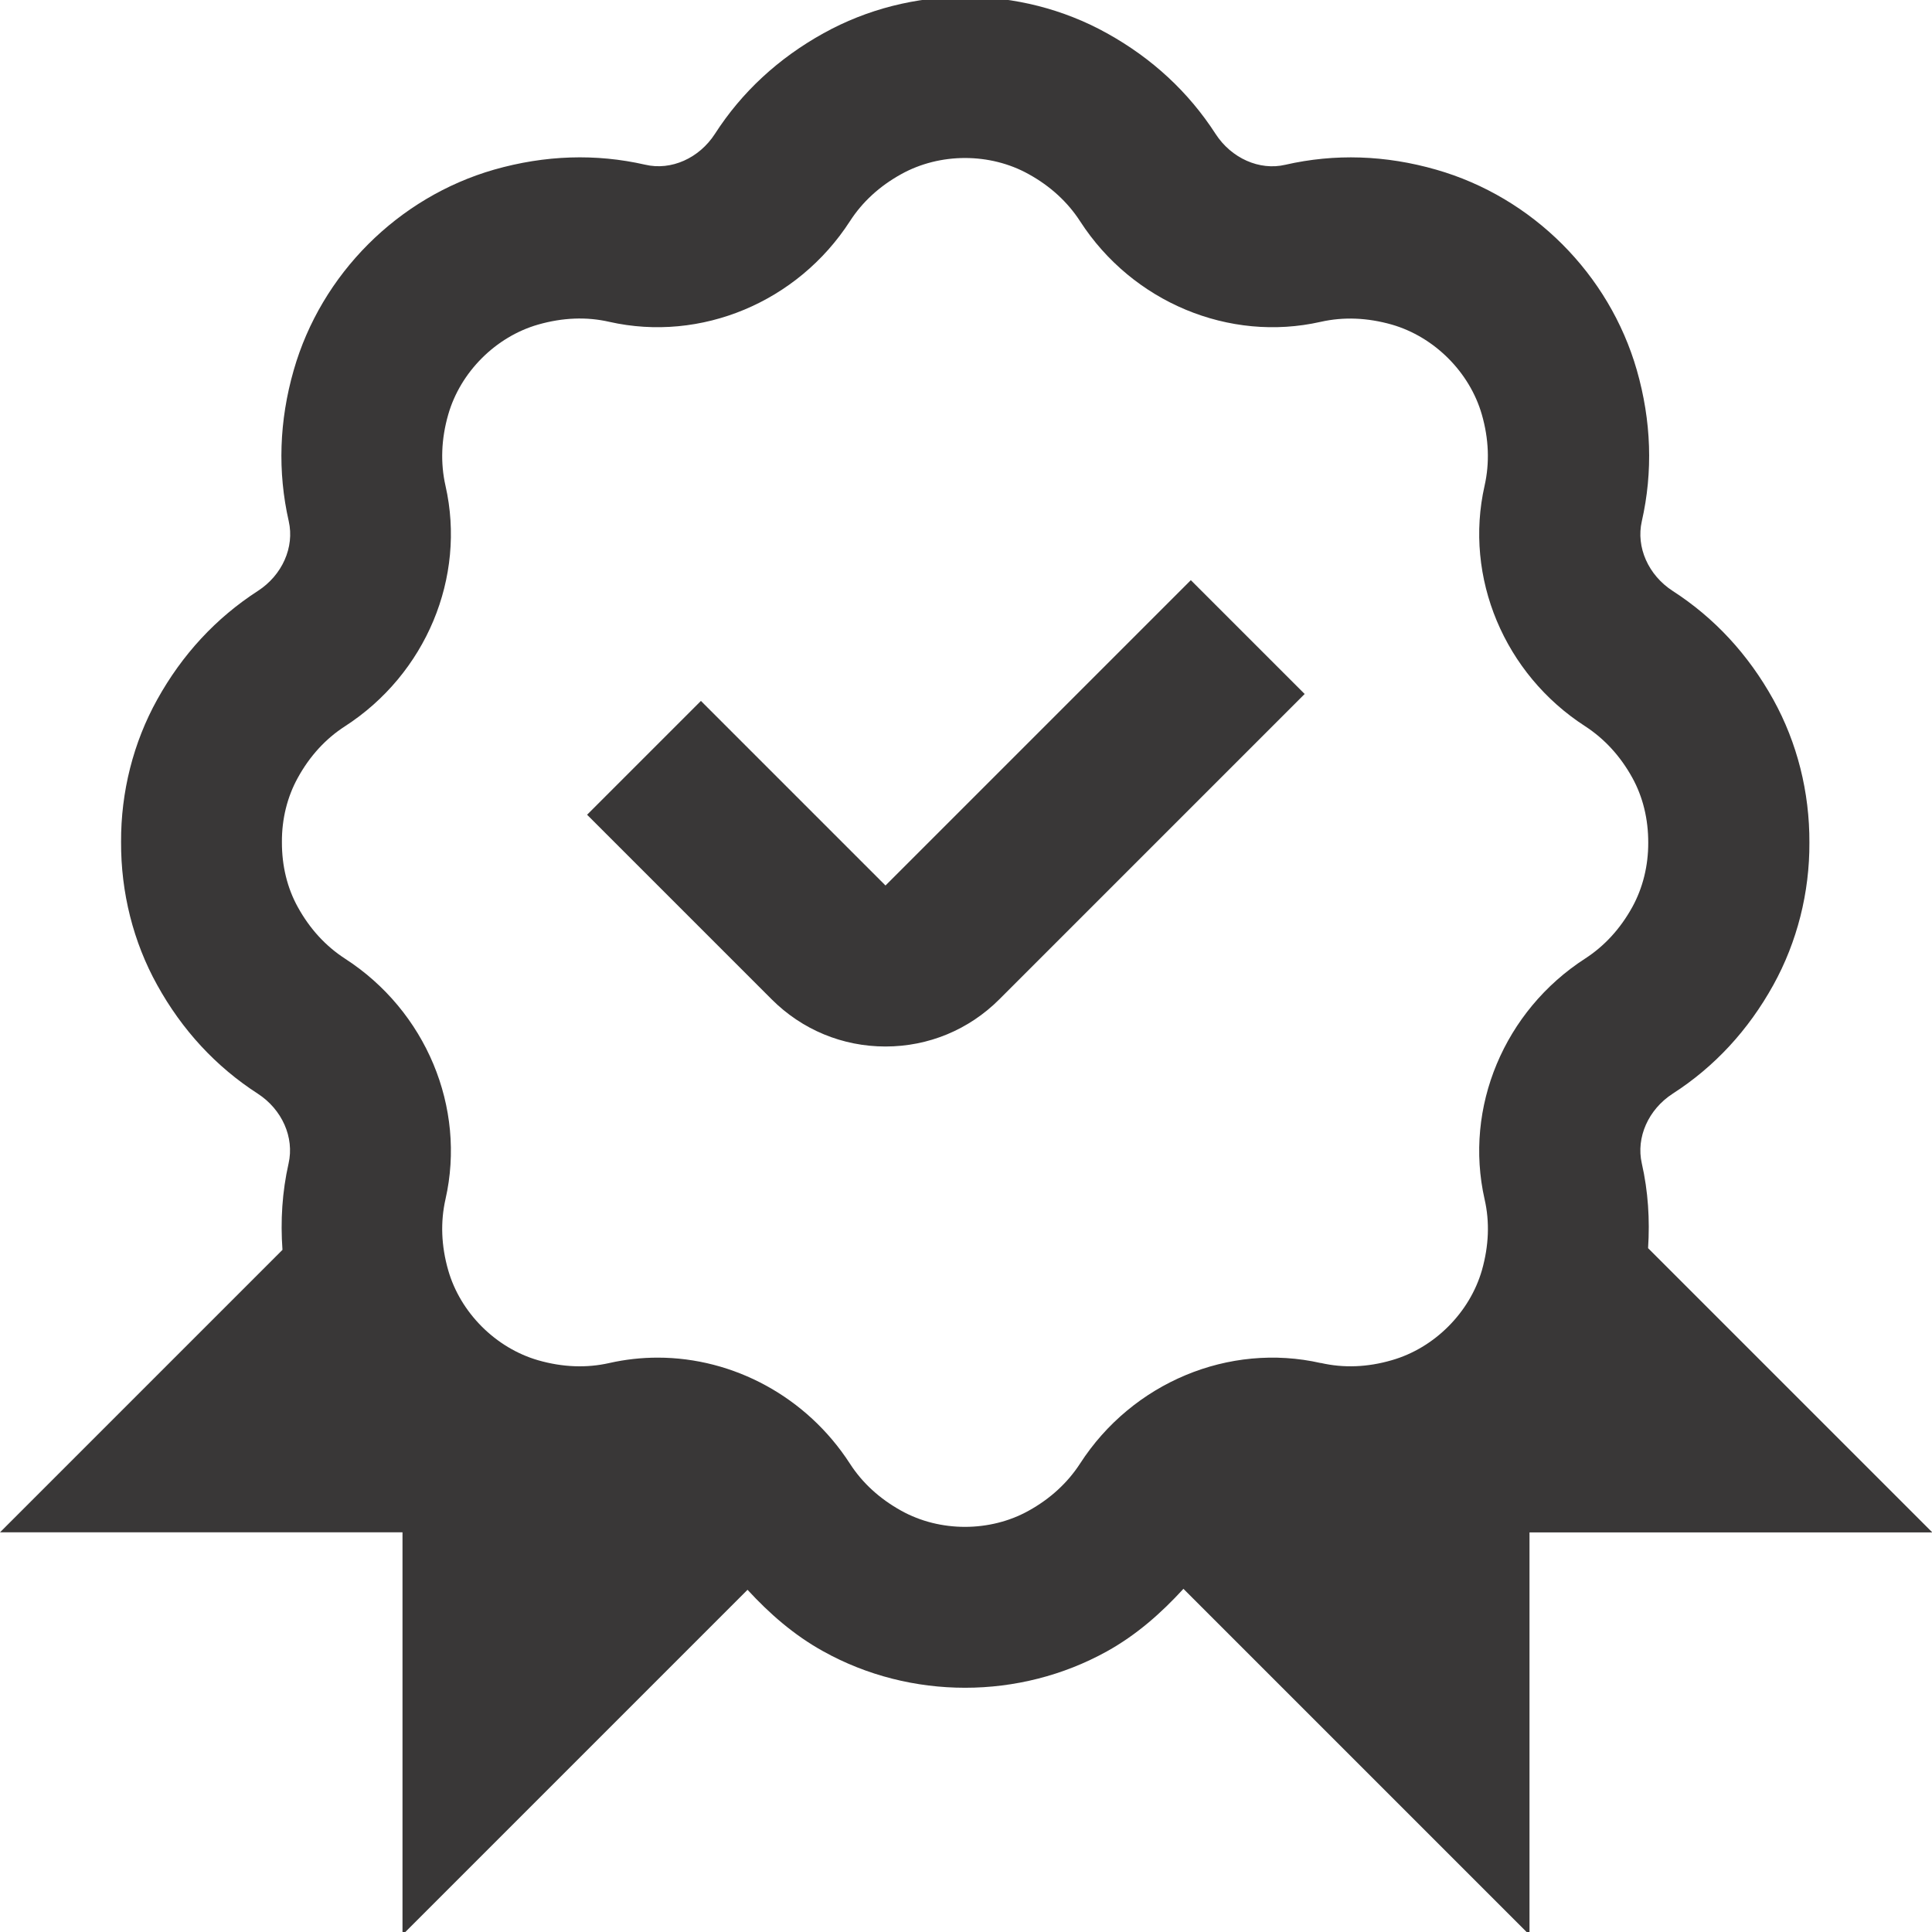 <svg width="24" height="24" viewBox="0 0 24 24" fill="none" xmlns="http://www.w3.org/2000/svg">
<path d="M16.207 8.621L12.414 12.414C12.036 12.792 11.534 13 11 13C10.466 13 9.964 12.792 9.586 12.414L7.293 10.121L8.707 8.707L11 11L14.793 7.207L16.207 8.621ZM24 19.036H19V24.036L14.701 19.737C14.426 20.037 14.121 20.308 13.75 20.514C13.207 20.815 12.598 20.966 11.989 20.966C11.38 20.966 10.771 20.816 10.228 20.514C9.861 20.311 9.558 20.044 9.286 19.749L5 24.035V19.035H0L3.509 15.526C3.483 15.165 3.505 14.806 3.585 14.452C3.658 14.129 3.504 13.782 3.202 13.586C2.682 13.25 2.262 12.796 1.952 12.235C1.656 11.702 1.501 11.087 1.504 10.459C1.501 9.839 1.656 9.224 1.953 8.69C2.263 8.131 2.683 7.677 3.203 7.341C3.506 7.145 3.66 6.798 3.587 6.475C3.447 5.859 3.468 5.228 3.649 4.597C3.991 3.404 4.945 2.45 6.139 2.107C6.771 1.927 7.401 1.906 8.015 2.046C8.338 2.122 8.686 1.965 8.881 1.663C9.215 1.144 9.669 0.724 10.23 0.413C11.316 -0.19 12.666 -0.19 13.751 0.413C14.312 0.724 14.765 1.144 15.1 1.663C15.296 1.966 15.646 2.122 15.966 2.047C16.582 1.906 17.212 1.927 17.842 2.108C19.036 2.45 19.99 3.404 20.333 4.597C20.514 5.229 20.535 5.861 20.395 6.476C20.322 6.797 20.476 7.145 20.779 7.341C21.298 7.676 21.718 8.13 22.029 8.691C22.325 9.226 22.48 9.84 22.477 10.468C22.48 11.087 22.325 11.701 22.029 12.236C21.718 12.798 21.298 13.252 20.779 13.586C20.476 13.782 20.322 14.13 20.395 14.452C20.474 14.799 20.496 15.151 20.473 15.505L24.003 19.035L24 19.036ZM16.407 16.931C16.69 16.996 16.988 16.985 17.289 16.897C17.817 16.746 18.257 16.307 18.409 15.779C18.495 15.476 18.507 15.179 18.442 14.897C18.184 13.757 18.686 12.556 19.692 11.907C19.93 11.753 20.128 11.538 20.277 11.268C20.407 11.032 20.476 10.755 20.475 10.469C20.476 10.174 20.408 9.898 20.277 9.661C20.128 9.391 19.93 9.177 19.692 9.022C18.687 8.374 18.184 7.172 18.442 6.034C18.506 5.75 18.495 5.453 18.408 5.15C18.257 4.623 17.817 4.184 17.289 4.032C16.986 3.946 16.69 3.934 16.406 3.998C15.27 4.255 14.067 3.755 13.417 2.748C13.263 2.51 13.048 2.312 12.778 2.163C12.299 1.896 11.677 1.896 11.196 2.163C10.926 2.312 10.712 2.509 10.558 2.748C9.908 3.754 8.707 4.255 7.569 3.998C7.286 3.933 6.99 3.945 6.685 4.032C6.158 4.183 5.719 4.622 5.568 5.15C5.481 5.453 5.47 5.751 5.534 6.034C5.793 7.172 5.291 8.373 4.284 9.023C4.045 9.177 3.848 9.392 3.7 9.661C3.569 9.897 3.5 10.174 3.502 10.461C3.501 10.757 3.569 11.033 3.7 11.269C3.849 11.539 4.046 11.753 4.285 11.908C5.291 12.557 5.793 13.758 5.534 14.897C5.47 15.18 5.481 15.477 5.568 15.78C5.719 16.307 6.158 16.746 6.686 16.898C6.99 16.985 7.287 16.996 7.569 16.932C7.768 16.887 7.97 16.865 8.17 16.865C9.111 16.865 10.022 17.352 10.558 18.182C10.712 18.421 10.927 18.618 11.196 18.767C11.676 19.034 12.298 19.034 12.778 18.767C13.047 18.618 13.262 18.42 13.417 18.181C14.066 17.175 15.268 16.674 16.406 16.932L16.407 16.931Z" fill="#393737"/>
</svg>
